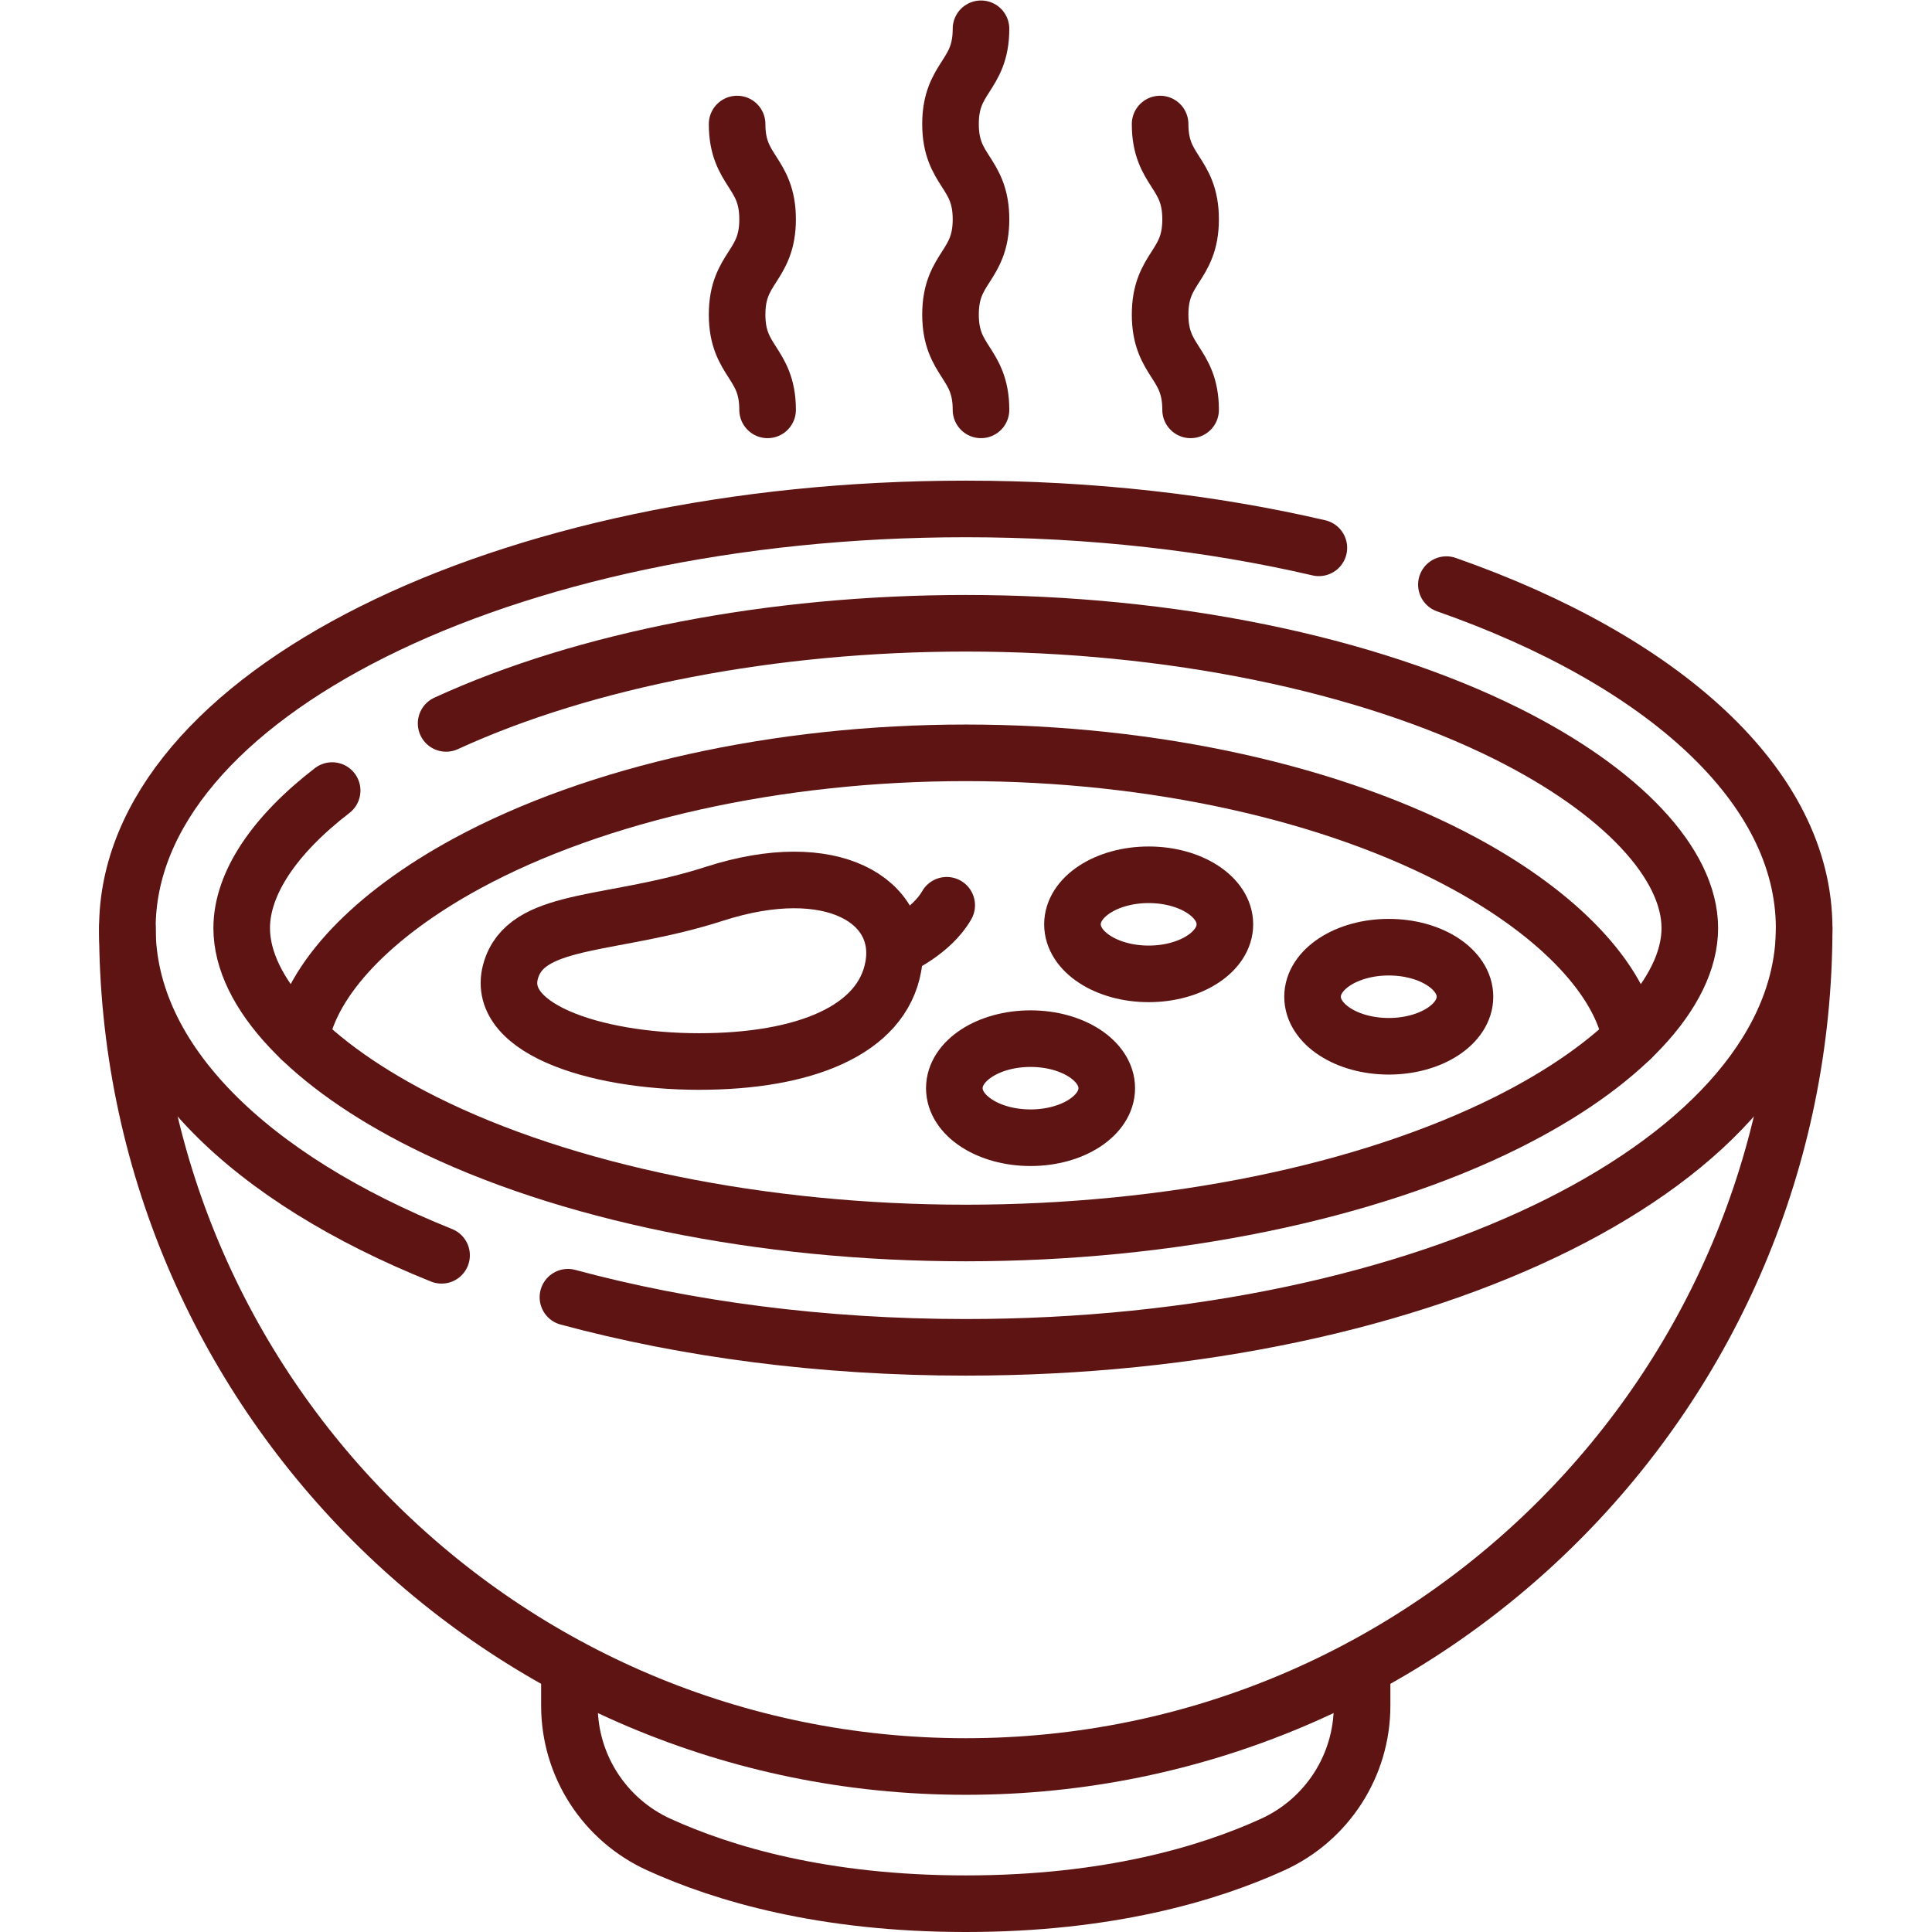 <svg xmlns="http://www.w3.org/2000/svg" version="1.1" xmlns:xlink="http://www.w3.org/1999/xlink" width="512" height="512" x="0" y="0" viewBox="0 0 682.667 682.667" style="enable-background:new 0 0 512 512" xml:space="preserve" class=""><g><defs><clipPath id="a" clipPathUnits="userSpaceOnUse"><path d="M0 512h512V0H0Z" fill="#5e1413" opacity="1" data-original="#000000"></path></clipPath></defs><g clip-path="url(#a)" transform="matrix(1.333 0 0 -1.333 0 682.667)"><path d="M0 0c0-122.737-99.499-222.235-222.236-222.235S-444.472-122.737-444.472 0" style="stroke-width:15;stroke-linecap:round;stroke-linejoin:round;stroke-miterlimit:10;stroke-dasharray:none;stroke-opacity:1" transform="translate(478.236 266.102)" fill="none" stroke="#5e1413" stroke-width="15" stroke-linecap="round" stroke-linejoin="round" stroke-miterlimit="10" stroke-dasharray="none" stroke-opacity="" data-original="#000000" opacity="1" class=""></path><path d="M0 0c-50.777 20.364-83.287 51.646-83.287 86.726 0 61.369 99.499 111.118 222.236 111.118 33.44 0 65.155-3.694 93.603-10.308" style="stroke-width:15;stroke-linecap:round;stroke-linejoin:round;stroke-miterlimit:10;stroke-dasharray:none;stroke-opacity:1" transform="translate(117.05 179.376)" fill="none" stroke="#5e1413" stroke-width="15" stroke-linecap="round" stroke-linejoin="round" stroke-miterlimit="10" stroke-dasharray="none" stroke-opacity="" data-original="#000000" opacity="1" class=""></path><path d="M0 0c57.342-20.095 94.832-53.387 94.832-91.057 0-61.368-99.499-111.118-222.236-111.118-38.162 0-74.077 4.81-105.454 13.282" style="stroke-width:15;stroke-linecap:round;stroke-linejoin:round;stroke-miterlimit:10;stroke-dasharray:none;stroke-opacity:1" transform="translate(383.404 357.158)" fill="none" stroke="#5e1413" stroke-width="15" stroke-linecap="round" stroke-linejoin="round" stroke-miterlimit="10" stroke-dasharray="none" stroke-opacity="" data-original="#000000" opacity="1" class=""></path><path d="M0 0c36.818 16.915 86.554 26.545 137.746 26.545 53.955 0 106.292-10.697 143.592-29.347 30.268-15.135 48.339-34.374 48.339-51.467 0-17.092-18.071-36.332-48.339-51.466-37.3-18.65-89.637-29.346-143.592-29.346-53.954 0-106.291 10.696-143.592 29.346-30.268 15.134-48.339 34.374-48.339 51.466 0 11.819 8.64 24.665 23.977 36.468" style="stroke-width:15;stroke-linecap:round;stroke-linejoin:round;stroke-miterlimit:10;stroke-dasharray:none;stroke-opacity:1" transform="translate(118.254 320.37)" fill="none" stroke="#5e1413" stroke-width="15" stroke-linecap="round" stroke-linejoin="round" stroke-miterlimit="10" stroke-dasharray="none" stroke-opacity="" data-original="#000000" opacity="1" class=""></path><path d="M0 0c-2.879 15.752-18.885 32.758-44.05 46.419-34.356 18.65-82.561 29.347-132.256 29.347-49.694 0-97.9-10.697-132.255-29.347-25.165-13.661-41.171-30.667-44.05-46.419" style="stroke-width:15;stroke-linecap:round;stroke-linejoin:round;stroke-miterlimit:10;stroke-dasharray:none;stroke-opacity:1" transform="translate(432.306 236.804)" fill="none" stroke="#5e1413" stroke-width="15" stroke-linecap="round" stroke-linejoin="round" stroke-miterlimit="10" stroke-dasharray="none" stroke-opacity="" data-original="#000000" opacity="1" class=""></path><path d="M0 0v-10.154C0-26.019-9.289-40.386-23.726-46.96c-17.006-7.745-43.621-15.67-81.331-15.67s-64.325 7.925-81.332 15.67c-14.437 6.574-23.725 20.941-23.725 36.806V0" style="stroke-width:15;stroke-linecap:round;stroke-linejoin:round;stroke-miterlimit:10;stroke-dasharray:none;stroke-opacity:1" transform="translate(361.057 70.13)" fill="none" stroke="#5e1413" stroke-width="15" stroke-linecap="round" stroke-linejoin="round" stroke-miterlimit="10" stroke-dasharray="none" stroke-opacity="" data-original="#000000" opacity="1" class=""></path><path d="M0 0c-3.006-17.031-23.624-25.254-51.519-25.254S-107.225-16.142-101.017 0c5.051 13.132 26.991 10.629 53.539 19.193C-16.163 29.295 3.03 17.173 0 0Z" style="stroke-width:15;stroke-linecap:round;stroke-linejoin:round;stroke-miterlimit:10;stroke-dasharray:none;stroke-opacity:1" transform="translate(236.807 256)" fill="none" stroke="#5e1413" stroke-width="15" stroke-linecap="round" stroke-linejoin="round" stroke-miterlimit="10" stroke-dasharray="none" stroke-opacity="" data-original="#000000" opacity="1" class=""></path><path d="M0 0s9.092 4.041 13.132 11.112" style="stroke-width:15;stroke-linecap:round;stroke-linejoin:round;stroke-miterlimit:10;stroke-dasharray:none;stroke-opacity:1" transform="translate(237.817 261.05)" fill="none" stroke="#5e1413" stroke-width="15" stroke-linecap="round" stroke-linejoin="round" stroke-miterlimit="10" stroke-dasharray="none" stroke-opacity="" data-original="#000000" opacity="1" class=""></path><path d="M0 0c0-7.252-9.045-13.132-20.203-13.132S-40.406-7.252-40.406 0c0 7.253 9.045 13.133 20.203 13.133S0 7.253 0 0Z" style="stroke-width:15;stroke-linecap:round;stroke-linejoin:round;stroke-miterlimit:10;stroke-dasharray:none;stroke-opacity:1" transform="translate(324.69 267.111)" fill="none" stroke="#5e1413" stroke-width="15" stroke-linecap="round" stroke-linejoin="round" stroke-miterlimit="10" stroke-dasharray="none" stroke-opacity="" data-original="#000000" opacity="1" class=""></path><path d="M0 0c0-7.253-9.045-13.133-20.204-13.133-11.157 0-20.203 5.88-20.203 13.133 0 7.252 9.046 13.132 20.203 13.132C-9.045 13.132 0 7.252 0 0Z" style="stroke-width:15;stroke-linecap:round;stroke-linejoin:round;stroke-miterlimit:10;stroke-dasharray:none;stroke-opacity:1" transform="translate(388.332 247.919)" fill="none" stroke="#5e1413" stroke-width="15" stroke-linecap="round" stroke-linejoin="round" stroke-miterlimit="10" stroke-dasharray="none" stroke-opacity="" data-original="#000000" opacity="1" class=""></path><path d="M0 0c0-7.253-9.045-13.132-20.203-13.132S-40.406-7.253-40.406 0s9.045 13.132 20.203 13.132S0 7.253 0 0Z" style="stroke-width:15;stroke-linecap:round;stroke-linejoin:round;stroke-miterlimit:10;stroke-dasharray:none;stroke-opacity:1" transform="translate(293.376 223.675)" fill="none" stroke="#5e1413" stroke-width="15" stroke-linecap="round" stroke-linejoin="round" stroke-miterlimit="10" stroke-dasharray="none" stroke-opacity="" data-original="#000000" opacity="1" class=""></path><path d="M0 0c0-12.626-8.081-12.626-8.081-25.251C-8.081-37.878 0-37.878 0-50.504 0-63.132-8.081-63.132-8.081-75.76-8.081-88.389 0-88.389 0-101.017" style="stroke-width:15;stroke-linecap:round;stroke-linejoin:round;stroke-miterlimit:10;stroke-dasharray:none;stroke-opacity:1" transform="translate(260.04 504.5)" fill="none" stroke="#5e1413" stroke-width="15" stroke-linecap="round" stroke-linejoin="round" stroke-miterlimit="10" stroke-dasharray="none" stroke-opacity="" data-original="#000000" opacity="1" class=""></path><path d="M0 0c0-12.627 8.082-12.627 8.082-25.253C8.082-37.881 0-37.881 0-50.509c0-12.629 8.082-12.629 8.082-25.257" style="stroke-width:15;stroke-linecap:round;stroke-linejoin:round;stroke-miterlimit:10;stroke-dasharray:none;stroke-opacity:1" transform="translate(307.518 479.249)" fill="none" stroke="#5e1413" stroke-width="15" stroke-linecap="round" stroke-linejoin="round" stroke-miterlimit="10" stroke-dasharray="none" stroke-opacity="" data-original="#000000" opacity="1" class=""></path><path d="M0 0c0-12.627 8.082-12.627 8.082-25.253C8.082-37.881 0-37.881 0-50.509c0-12.629 8.082-12.629 8.082-25.257" style="stroke-width:15;stroke-linecap:round;stroke-linejoin:round;stroke-miterlimit:10;stroke-dasharray:none;stroke-opacity:1" transform="translate(195.39 479.249)" fill="none" stroke="#5e1413" stroke-width="15" stroke-linecap="round" stroke-linejoin="round" stroke-miterlimit="10" stroke-dasharray="none" stroke-opacity="" data-original="#000000" opacity="1" class=""></path></g></g></svg>
